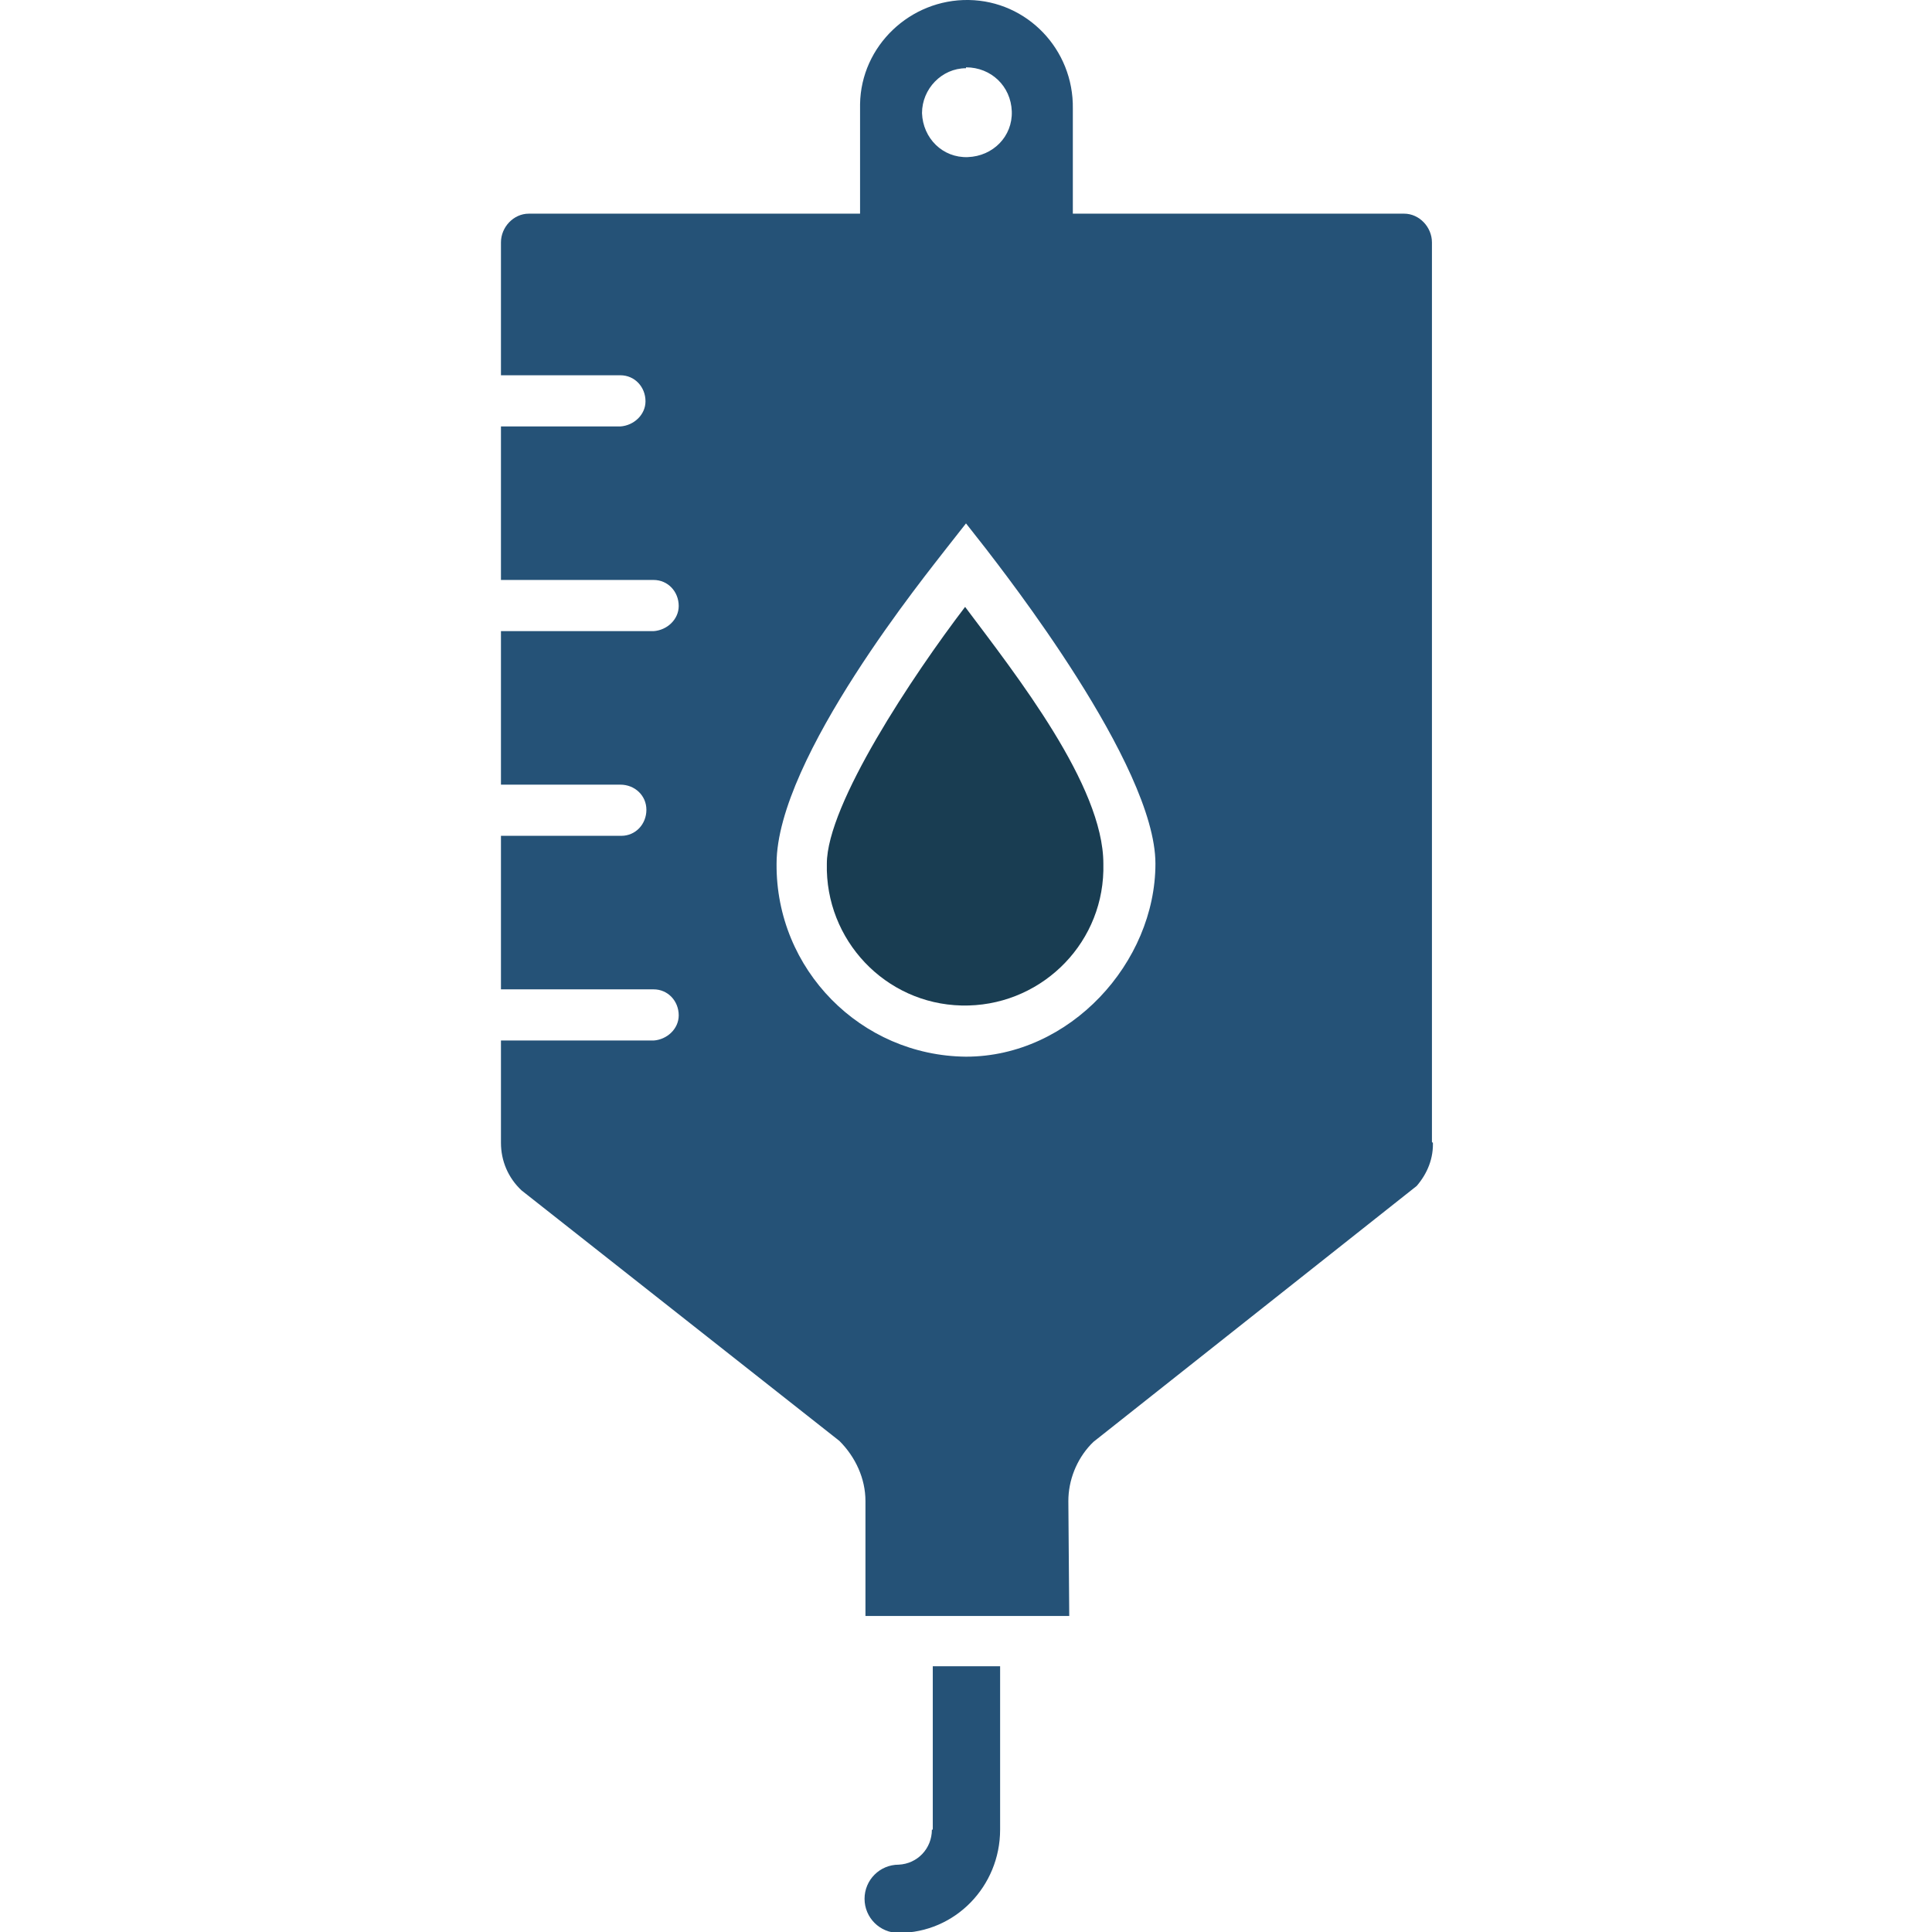 <?xml version="1.0" encoding="UTF-8"?>
<svg id="Layer_1" xmlns="http://www.w3.org/2000/svg" version="1.1" viewBox="0 0 215.2 215.2">
  <!-- Generator: Adobe Illustrator 29.0.0, SVG Export Plug-In . SVG Version: 2.1.0 Build 186)  -->
  <defs>
    <style>
      .st0 {
        fill: #255277;
      }

      .st1 {
        fill: #193d52;
      }
    </style>
  </defs>
  <g id="BloodBag">
    <path id="Path_40" class="st0" d="M103.8,203.8c0,2.1-1.6,3.8-3.7,3.9-2.1,0-3.8,1.7-3.8,3.8s1.7,3.8,3.8,3.8c6.3,0,11.3-5.2,11.3-11.5v-18.2h-7.5v18.2h0Z"/>
    <path id="Path_41" class="st1" d="M92.1,96.2c-.2,8.5,6.5,15.6,15,15.8,8.5.2,15.6-6.5,15.8-15,0-.3,0-.5,0-.8,0-8.7-9.7-21-15.4-28.6-5.8,7.6-15.4,22-15.4,28.6Z"/>
    <path id="Path_42" class="st0" d="M159.5,127.2V27c0-1.7-1.4-3.2-3.1-3.2h-36.9v-11.7C119.6,5.5,114.4.1,107.9,0s-12,5.1-12.1,11.6c0,.2,0,.3,0,.5v11.7h-36.9c-1.7,0-3.1,1.5-3.1,3.2v14.8h13.3c1.6,0,2.8,1.3,2.8,2.9,0,1.5-1.3,2.7-2.8,2.8h-13.3v17.1h17c1.6,0,2.8,1.3,2.8,2.9,0,1.5-1.3,2.7-2.8,2.8h-17v17.1h13.3c1.6,0,2.9,1.2,2.9,2.8,0,1.6-1.2,2.9-2.8,2.9,0,0,0,0-.1,0h-13.3v17.1h17c1.6,0,2.8,1.3,2.8,2.9,0,1.5-1.3,2.7-2.8,2.8h-17v11.4c0,2,.8,3.9,2.3,5.3l35.4,27.9c1.8,1.8,2.9,4.2,2.9,6.7v12.8h22.7c0-.1-.1-12.8-.1-12.8,0-2.3.9-4.6,2.5-6.3l.3-.3,36-28.5c1.2-1.4,1.9-3.1,1.8-5v.2ZM107.6,7.5c2.8,0,5,2.1,5.1,4.9s-2.1,5-4.9,5.1-5-2.1-5.1-4.9c0,0,0,0,0,0,0-2.7,2.2-5,4.9-5ZM107.6,117.7c-11.7-.1-21.2-9.7-21.1-21.5,0-11.8,17-32.6,18.9-35.1l2.2-2.8,2.2,2.8c1.9,2.5,18.9,24.1,18.9,35.1s-9.5,21.5-21.1,21.5h0Z"/>
  </g>
</svg>